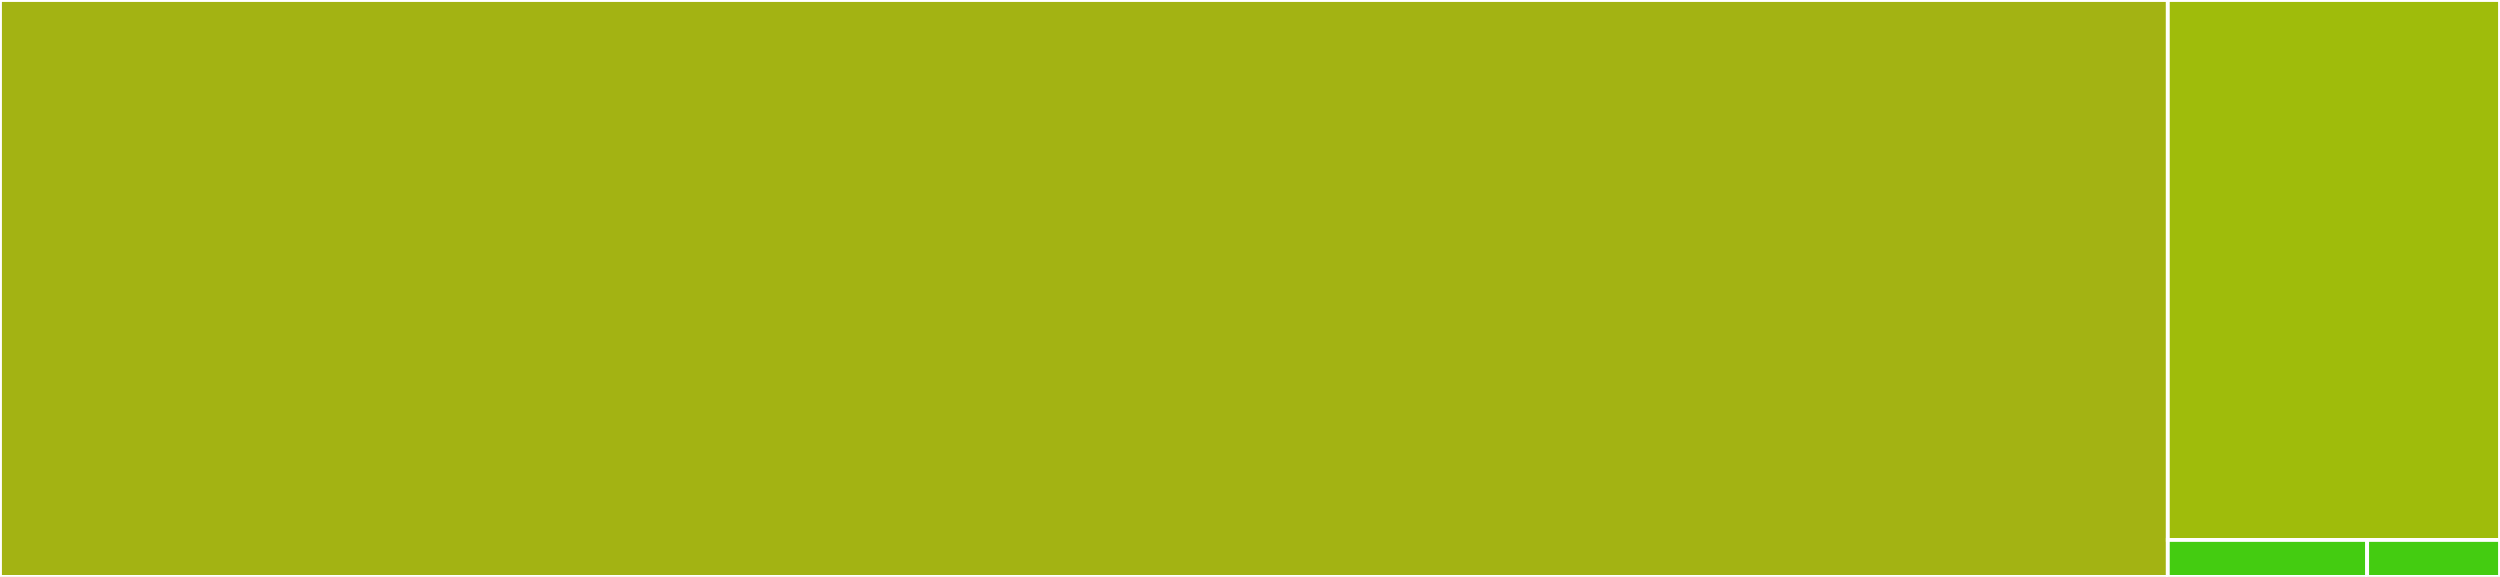 <svg baseProfile="full" width="650" height="150" viewBox="0 0 650 150" version="1.1"
xmlns="http://www.w3.org/2000/svg" xmlns:ev="http://www.w3.org/2001/xml-events"
xmlns:xlink="http://www.w3.org/1999/xlink">

<rect x="0" y="0" width="650" height="150" fill="#333333" stroke="none"/>

<style>rect.s{mask:url(#mask);}</style>
<defs>
  <pattern id="white" width="4" height="4" patternUnits="userSpaceOnUse" patternTransform="rotate(45)">
    <rect width="2" height="2" transform="translate(0,0)" fill="white"></rect>
  </pattern>
  <mask id="mask">
    <rect x="0" y="0" width="100%" height="100%" fill="url(#white)"></rect>
  </mask>
</defs>

<rect x="0" y="0" width="563.629" height="150.0" fill="#a3b313" stroke="white" stroke-width="1" class=" tooltipped" data-content="interface.py"><title>interface.py</title></rect>
<rect x="563.629" y="0" width="86.371" height="140.385" fill="#9fbc0b" stroke="white" stroke-width="1" class=" tooltipped" data-content="plotting.py"><title>plotting.py</title></rect>
<rect x="563.629" y="140.385" width="51.823" height="9.615" fill="#4c1" stroke="white" stroke-width="1" class=" tooltipped" data-content="__init__.py"><title>__init__.py</title></rect>
<rect x="615.451" y="140.385" width="34.549" height="9.615" fill="#4c1" stroke="white" stroke-width="1" class=" tooltipped" data-content="query_keys.py"><title>query_keys.py</title></rect>
</svg>